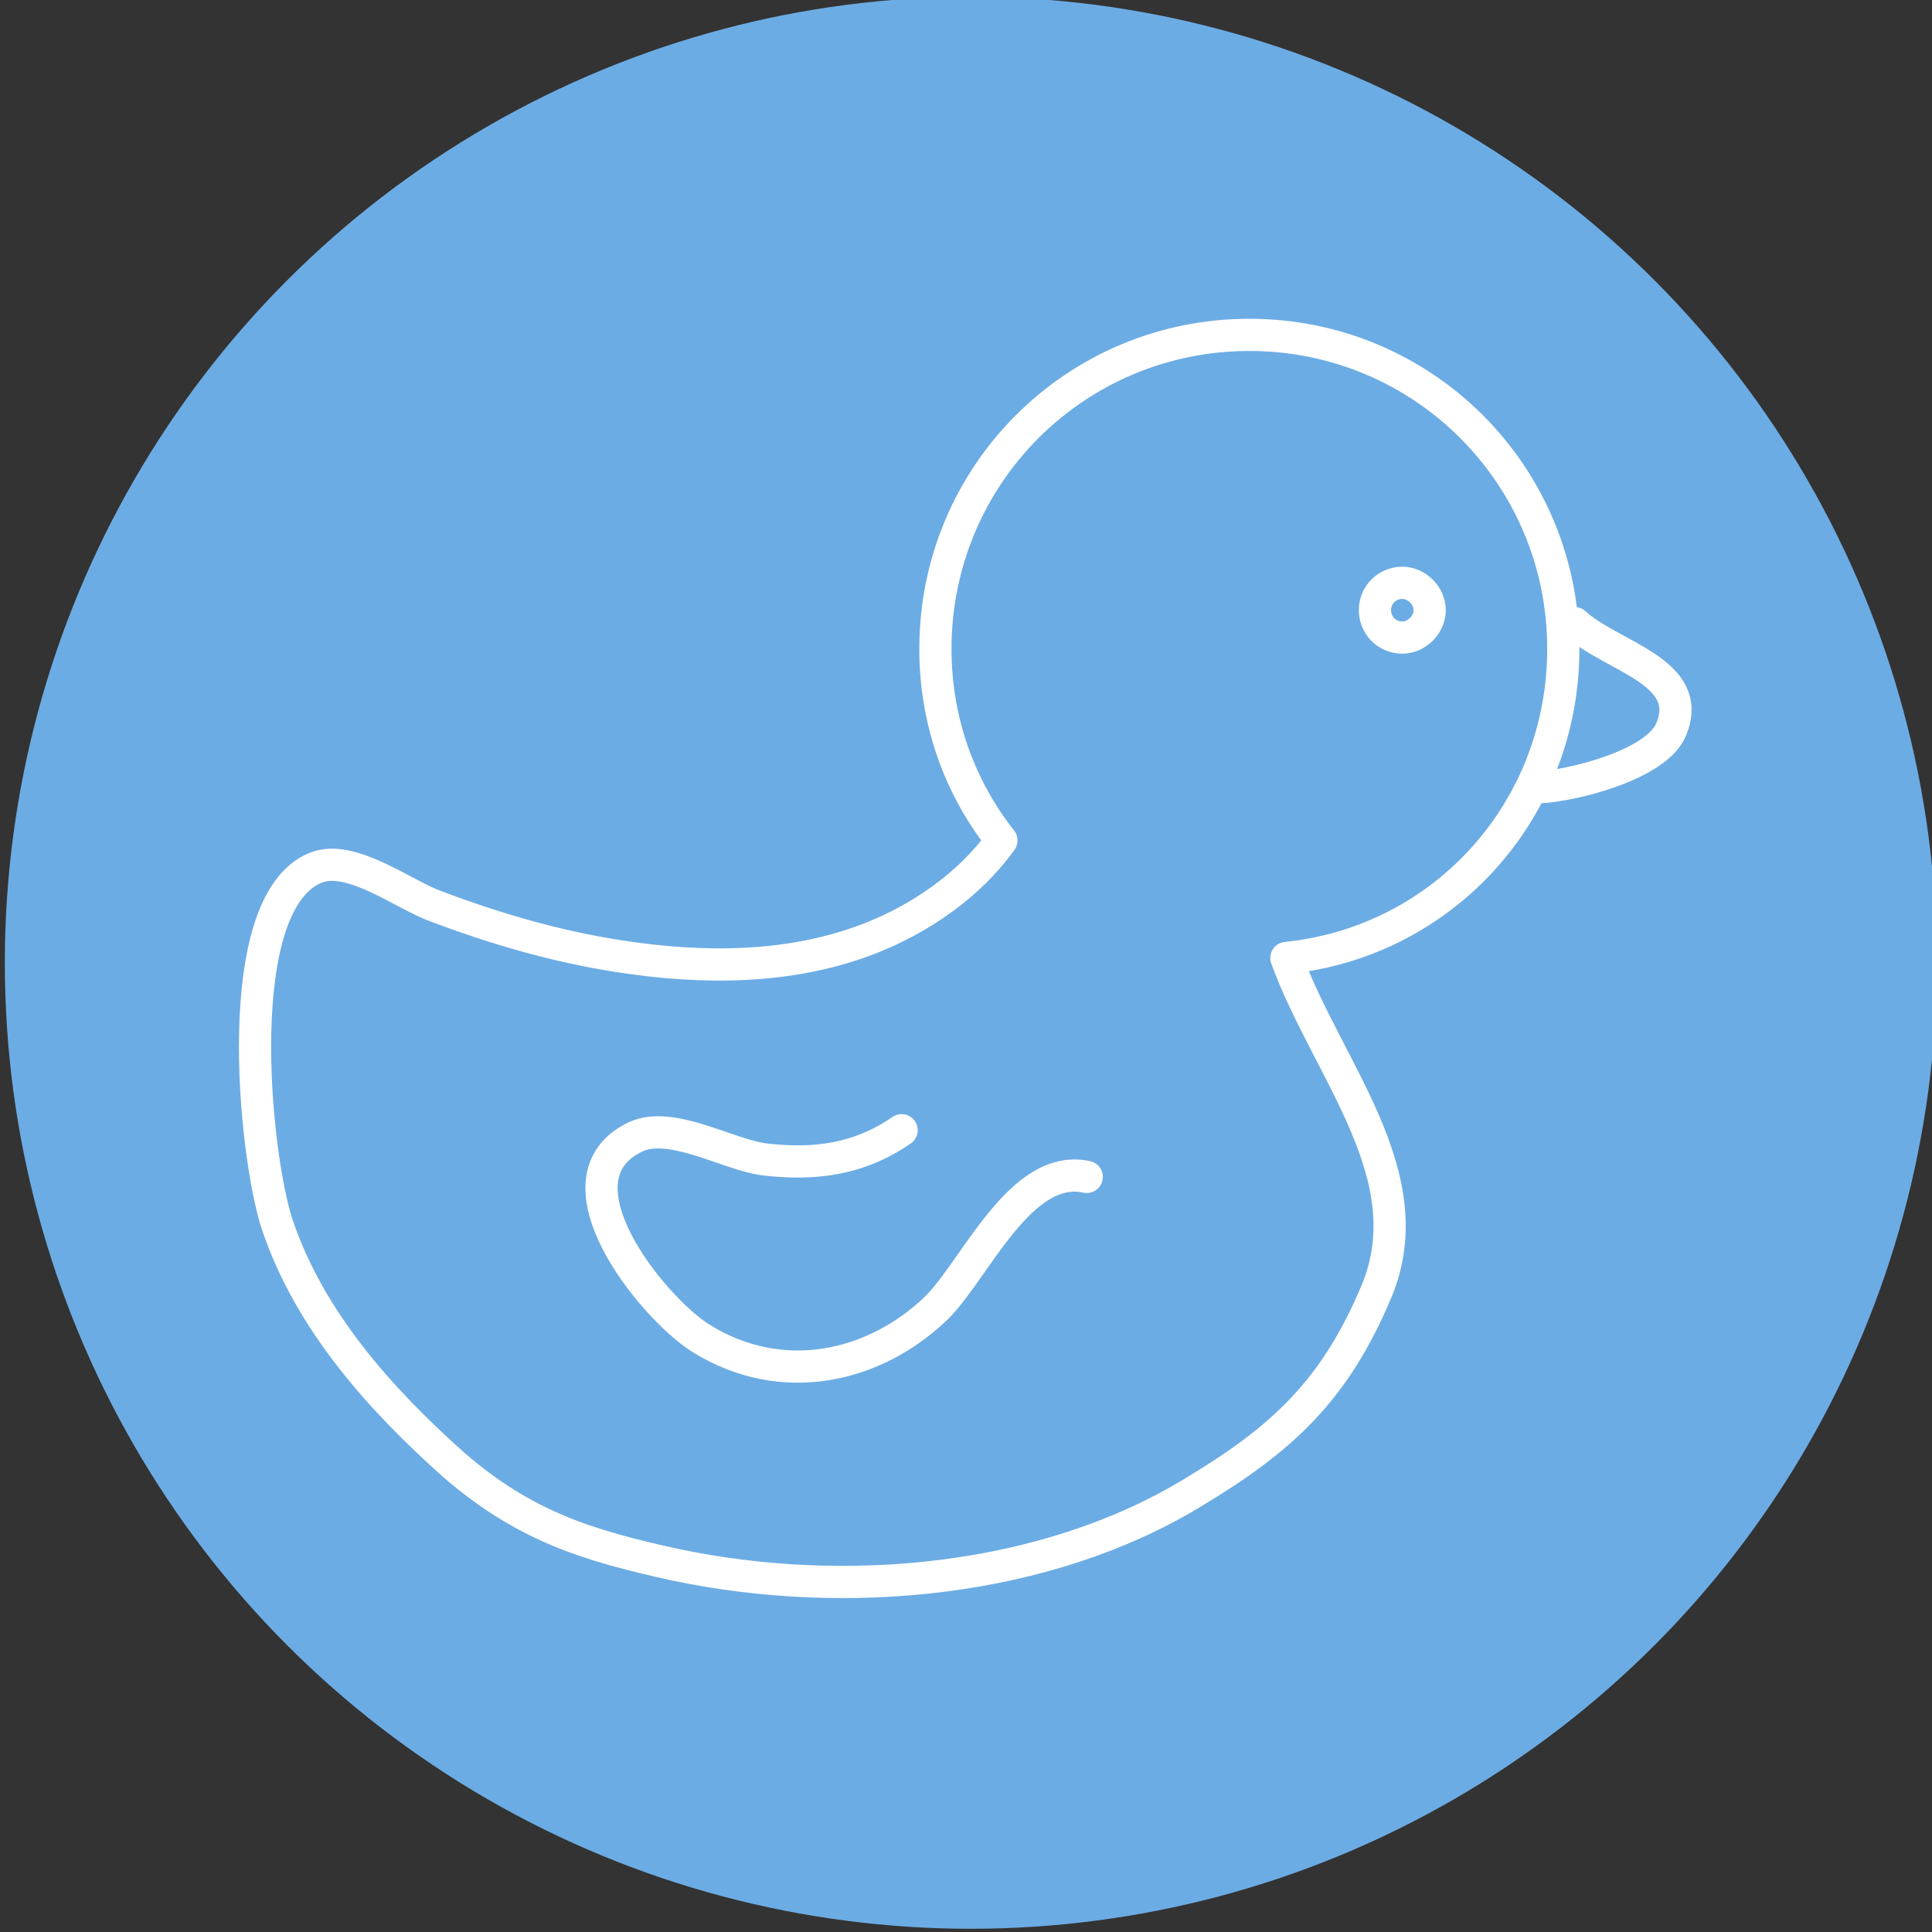<?xml version="1.0" encoding="utf-8"?>
<!-- Generator: Adobe Illustrator 26.3.1, SVG Export Plug-In . SVG Version: 6.00 Build 0)  -->
<svg version="1.1" id="Layer_1" xmlns="http://www.w3.org/2000/svg" xmlns:xlink="http://www.w3.org/1999/xlink" x="0px" y="0px"
	 viewBox="0 0 120 120" style="enable-background:new 0 0 120 120;" xml:space="preserve">
<rect x="0" y="0" width="120" height="120" fill="#333333" stroke="none"/>
<style type="text/css">
	.st0{fill-rule:evenodd;clip-rule:evenodd;fill:#6CACE4;}
	.st1{fill:none;stroke:#FFFFFF;stroke-width:2;stroke-linecap:round;stroke-linejoin:round;stroke-miterlimit:10;}
</style>
<circle class="st0" cx="60.3" cy="59.8" r="60"/>
<path class="st1" d="M97.8,38.7c2.3,2.1,7.5,3,6,6.6c-0.9,2.2-6.1,3.5-8.2,3.6"/>
<path class="st1" d="M97.1,40.3c0-10.8-8.7-19.5-19.5-19.5s-19.5,8.7-19.5,19.5c0,4.5,1.5,8.6,4.1,11.9c-2,2.8-5.1,4.9-8.2,6.1
	c-4.9,1.9-10.3,1.9-15.5,1.1c-3.9-0.6-7.7-1.7-11.4-3.1c-2-0.7-5.3-3.3-7.5-2.4c-5.4,2.2-3.8,17.8-2.4,22.1c2,6,6.4,10.9,11,15
	c4.4,3.8,8.3,5,13.8,6.2c10.5,2.2,22.9,1.1,32.1-4.5c5.5-3.3,8.8-6.3,11.4-12.5c3-7.2-3.1-13.8-5.6-20.7
	C89.7,58.5,97.1,50.3,97.1,40.3z"/>
<path class="st1" d="M56,70.2c-2.6,1.8-5.4,2.2-8.6,1.8c-2.2-0.3-5.7-2.4-7.9-1.4c-5.5,2.6,1,10.6,4,12.5c5.1,3.2,10.9,1.8,14.7-1.9
	c2.4-2.4,5.2-9,9.3-8.1"/>
<path class="st1" d="M88.8,37.9c0,0.9-0.8,1.7-1.7,1.7c-1,0-1.7-0.8-1.7-1.7c0-1,0.8-1.7,1.7-1.7S88.8,37,88.8,37.9"/>
</svg>
